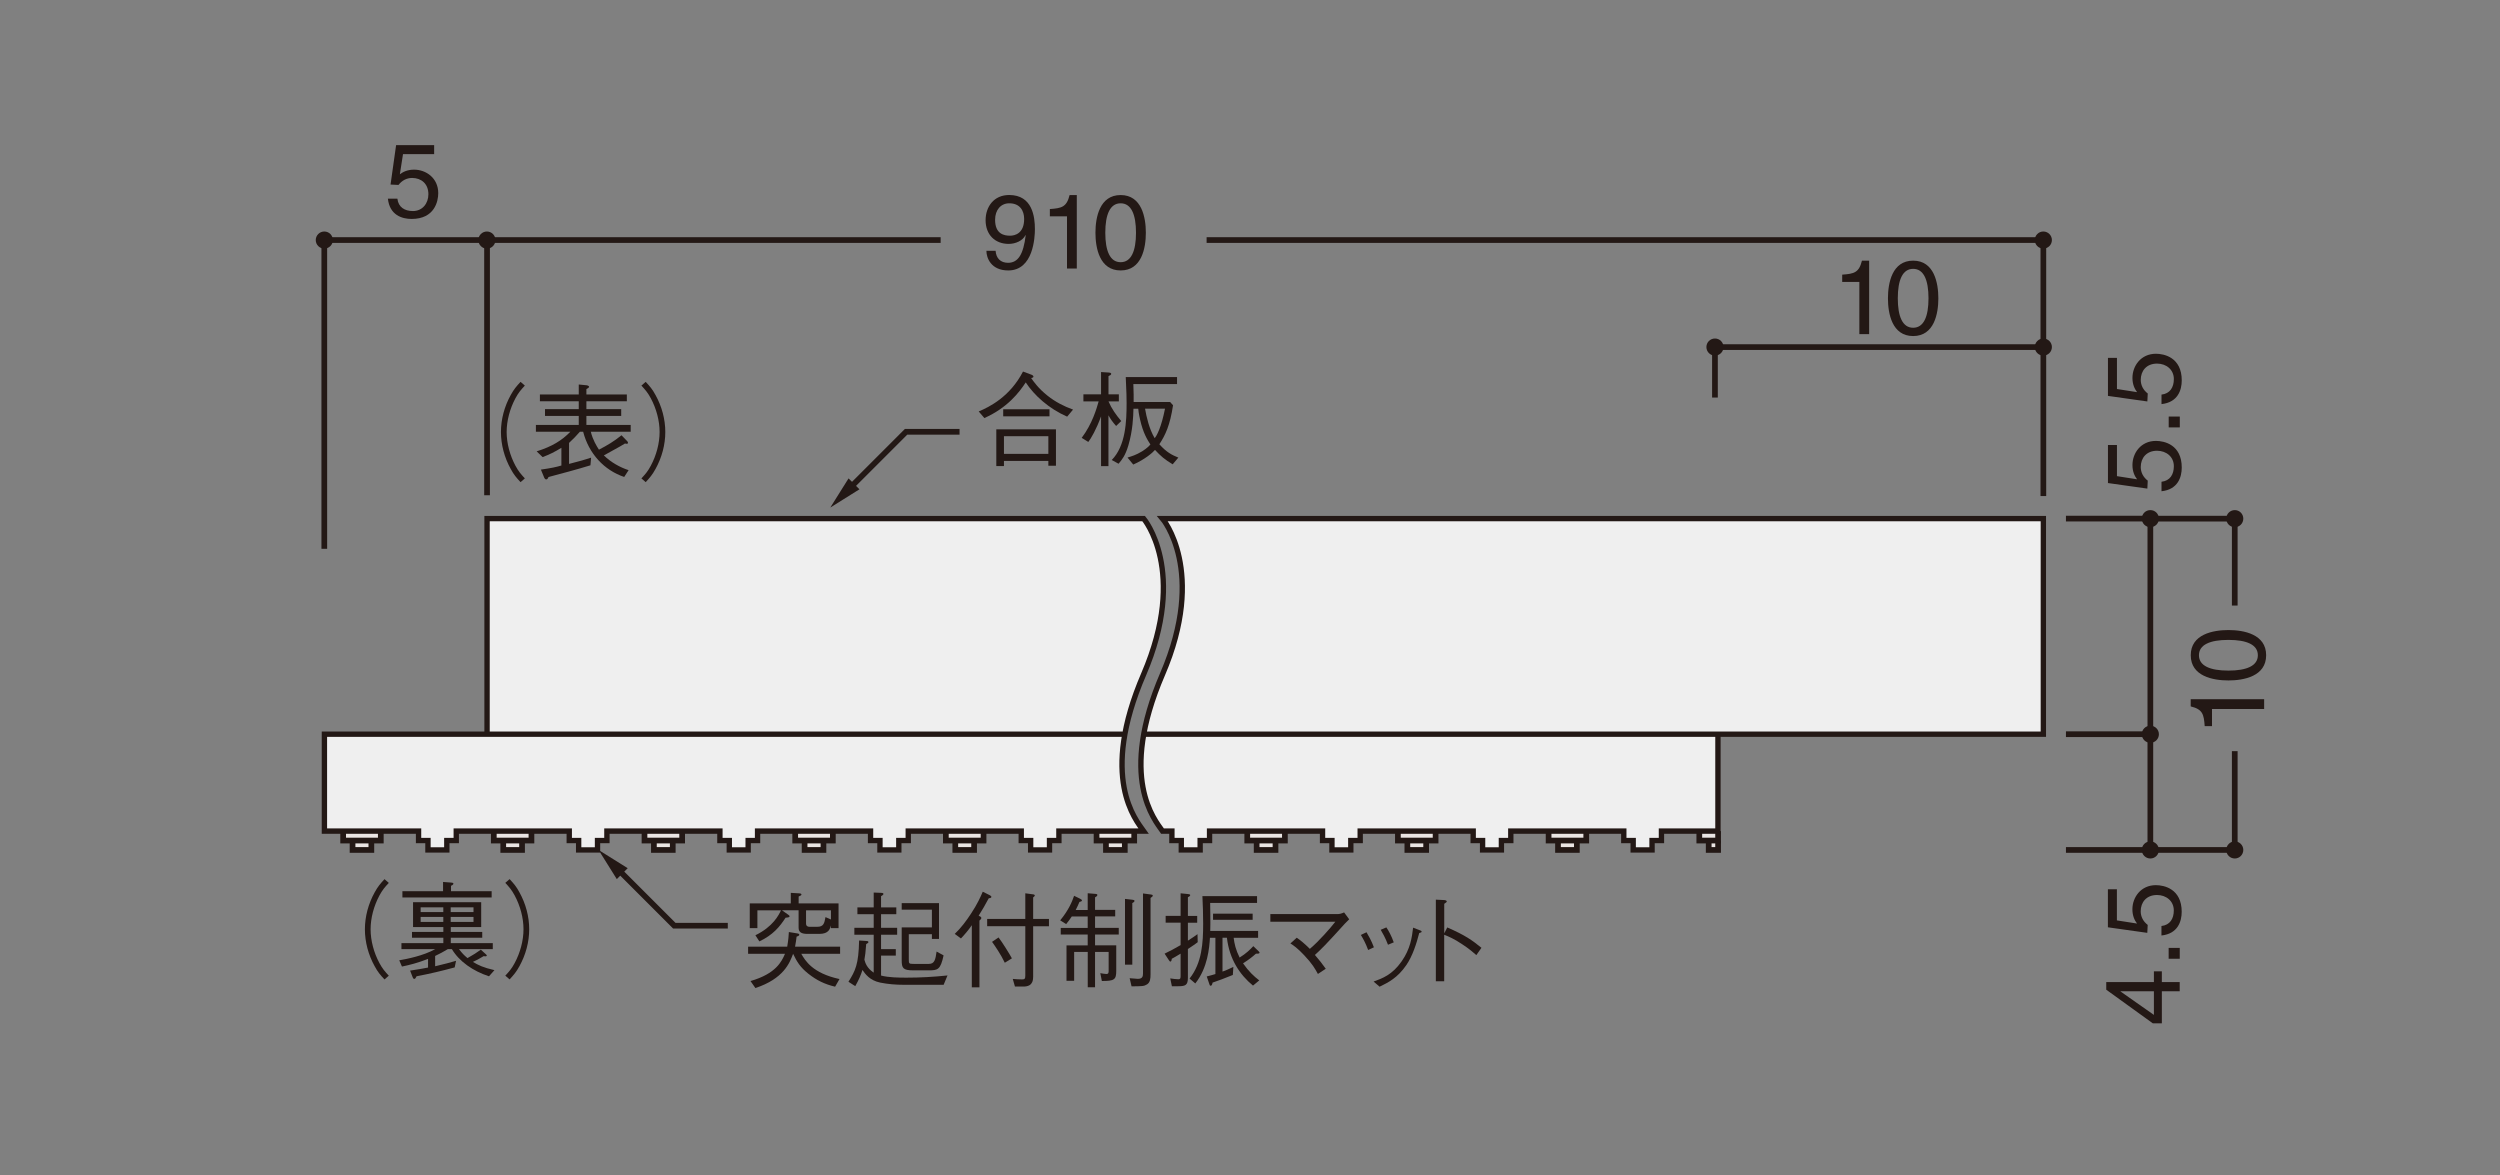 <?xml version="1.0" encoding="UTF-8"?><svg id="_レイヤー_1" xmlns="http://www.w3.org/2000/svg" xmlns:xlink="http://www.w3.org/1999/xlink" viewBox="0 0 500 235"><rect x="0" y="0" width="500" height="235" fill="#808080" stroke="none"/><defs><style>.cls-1,.cls-2,.cls-3{fill:none;}.cls-2{stroke-width:1.14px;}.cls-2,.cls-3{stroke:#231815;}.cls-3{stroke-width:1.07px;}.cls-4{fill:#efefef;}.cls-5{clip-path:url(#clippath-1);}.cls-6{clip-path:url(#clippath-3);}.cls-7{clip-path:url(#clippath-4);}.cls-8{clip-path:url(#clippath-2);}.cls-9{clip-path:url(#clippath-6);}.cls-10{clip-path:url(#clippath-5);}.cls-11{fill:#231815;}.cls-12{fill:#eae5e3;}.cls-13{clip-path:url(#clippath);}</style><clipPath id="clippath"><rect class="cls-1" x="54" y="19.55" width="404.77" height="192.44"/></clipPath><clipPath id="clippath-1"><rect class="cls-1" x="54" y="19.55" width="404.77" height="192.44"/></clipPath><clipPath id="clippath-2"><rect class="cls-1" x="54" y="19.55" width="404.77" height="192.44"/></clipPath><clipPath id="clippath-3"><rect class="cls-1" x="63.15" y="26.05" width="394.38" height="179.13"/></clipPath><clipPath id="clippath-4"><rect class="cls-1" x="54" y="19.55" width="404.77" height="192.44"/></clipPath><clipPath id="clippath-5"><rect class="cls-1" x="54" y="19.55" width="404.77" height="192.44"/></clipPath><clipPath id="clippath-6"><rect class="cls-1" x="63.15" y="26.05" width="394.38" height="179.13"/></clipPath></defs><rect class="cls-12" x="311.61" y="168.11" width="3.77" height="1.88"/><polyline class="cls-2" points="311.6 168.11 311.6 169.99 315.37 169.99 315.37 168.11"/><rect class="cls-12" x="341.74" y="168.11" width="1.88" height="1.88"/><polyline class="cls-2" points="341.74 168.11 341.74 169.99 343.62 169.99 343.62 168.11"/><rect class="cls-12" x="281.47" y="168.11" width="3.76" height="1.88"/><polyline class="cls-2" points="281.47 168.11 281.47 169.99 285.23 169.99 285.23 168.11"/><rect class="cls-12" x="251.33" y="168.11" width="3.76" height="1.88"/><polyline class="cls-2" points="251.33 168.11 251.33 169.99 255.1 169.99 255.1 168.11"/><rect class="cls-12" x="221.2" y="168.11" width="3.77" height="1.88"/><polyline class="cls-2" points="221.19 168.11 221.19 169.99 224.96 169.99 224.96 168.11"/><rect class="cls-12" x="191.06" y="168.11" width="3.76" height="1.88"/><polyline class="cls-2" points="191.06 168.11 191.06 169.99 194.82 169.99 194.82 168.11"/><rect class="cls-12" x="160.92" y="168.11" width="3.77" height="1.88"/><polyline class="cls-2" points="160.92 168.11 160.92 169.99 164.69 169.99 164.69 168.11"/><rect class="cls-12" x="130.79" y="168.11" width="3.76" height="1.88"/><polyline class="cls-2" points="130.78 168.11 130.78 169.99 134.55 169.99 134.55 168.11"/><rect class="cls-12" x="100.64" y="168.11" width="3.77" height="1.88"/><polyline class="cls-2" points="100.65 168.11 100.65 169.99 104.41 169.99 104.41 168.11"/><rect class="cls-12" x="70.51" y="168.11" width="3.77" height="1.88"/><polyline class="cls-2" points="70.51 168.11 70.51 169.99 74.27 169.99 74.27 168.11"/><path class="cls-11" d="M213.43,83.33c-3.64-1.59-6.62-4.28-8.28-6.85-1.34,2.05-3.7,5.1-8.28,7.13l-1.13-1.32c2.15-.9,6.27-2.95,8.86-7.98l1.69.63c.29.1.4.29.4.38,0,.21-.27.25-.46.29.44.63,1.42,2.07,3.3,3.55,1.53,1.21,3.26,2.11,5.08,2.76l-1.19,1.42ZM209.67,93.15v-.96h-8.88v1.02h-1.53v-7.34h11.93v7.27h-1.53ZM200.64,83.27v-1.42h9.26v1.42h-9.26ZM209.67,87.24h-8.88v3.53h8.88v-3.53Z"/><path class="cls-11" d="M223.22,85.19c-.75-.84-1.11-1.38-1.53-2.13v10.16h-1.48v-9.95c-.92,2.57-2.03,4.47-2.55,5.12l-1.32-.82c2.13-2.84,2.97-5.83,3.39-7.29h-3.05v-1.42h3.53v-4.45l1.57.1c.1,0,.46.04.46.27,0,.19-.25.31-.54.44v3.64h2.07v1.42h-2.07c.61,1.44,1.53,2.74,2.55,3.93l-1.02.98ZM234.53,92.86c-1.59-.96-2.38-1.63-3.53-2.88-.46.56-2.05,1.92-4.35,2.93l-1.15-1.4c.84-.25,1.73-.52,2.93-1.25,1.04-.65,1.46-1.15,1.65-1.36-.63-.98-1.46-2.32-2.05-4.93-.27-1.15-.38-2.03-.38-2.22h-.96c-.04,1.63-.13,4.33-1.02,7.34-.59,2.01-1.3,2.9-1.96,3.66l-1.36-.75c2.8-2.84,2.97-7.75,2.97-11.39,0-1.38-.02-1.76-.17-5.2h10.26v1.4h-8.74c.06,1.9.08,2.57.06,3.59h7.29l.59.65c-.61,4.03-1.53,5.96-2.74,7.8,1.46,1.63,2.49,2.13,3.8,2.67l-1.15,1.36ZM229.01,81.74c.29,1.65.82,4.03,1.92,5.89.42-.44,1.34-2.19,2.07-5.89h-3.99Z"/><polyline class="cls-2" points="169.82 97.75 181.21 86.36 191.91 86.36"/><polygon class="cls-11" points="171.89 97.86 166.06 101.51 169.71 95.68 171.89 97.86"/><polyline class="cls-2" points="123.47 173.75 134.86 185.14 145.56 185.14"/><polygon class="cls-11" points="125.54 173.64 119.71 169.99 123.36 175.82 125.54 173.64"/><path class="cls-11" d="M160.25,190.75c.79,1.38,2.26,3.89,7.65,5.06l-.88,1.53c-2.09-.5-3.68-1.27-5.37-2.61-1.57-1.25-2.26-2.34-3.03-3.97-.69,1.84-1.88,4.97-7.54,6.85l-.98-1.4c5.12-1.48,6.23-3.91,6.9-5.45h-7.38v-1.42h7.82c.23-1.34.31-2.32.33-2.93l1.69.27c.15.02.4.08.4.27,0,.21-.38.33-.54.38-.04.38-.19,1.42-.31,2.01h9.01v1.42h-7.75ZM166.18,185.63v-.54c-.17.65-.42,1.69-2.3,1.69h-2.4c-1.27,0-1.76-.4-1.76-1.25v-3.47h-3.32l1.3.92c.08.06.21.17.21.27,0,.23-.33.25-.79.29-1.17,1.8-2.51,3.45-5.25,4.74l-.79-1.23c3.53-1.71,4.68-4.05,5.12-4.99h-4.72v3.57h-1.53v-4.95h8.21v-2.11l1.67.1c.1,0,.46.02.46.23,0,.17-.29.29-.56.4v1.38h7.98v4.95h-1.53ZM166.18,182.06h-4.97v2.65c0,.52.36.65.69.65h1.55c1.3,0,1.42-.73,1.65-1.94l1.09.48v-1.84Z"/><path class="cls-11" d="M188.72,196.96h-7.94c-1.59,0-3.2-.13-4.74-.44-2.09-.44-2.99-1.71-3.55-2.53-.33,1.04-.67,1.88-1.44,3.24l-1.36-.88c1.38-2.19,2.03-3.47,2.13-8.25l1.5.1c.13,0,.36.02.36.21,0,.15-.1.21-.44.4-.13,1.71-.21,2.3-.36,3.13.15.54.44,1.65,1.86,2.59v-7.59h-3.87v-1.38h3.87v-2.72h-3.26v-1.36h3.26v-2.97l1.53.06c.1,0,.42.02.42.21,0,.17-.19.29-.48.46v2.24h3.05v1.36h-3.05v2.72h3.22v1.38h-3.22v2.88h2.95v1.3h-2.95v3.99c1.53.4,3.49.42,5.1.42,2.74,0,5.45-.15,8.19-.44l-.77,1.86ZM185.71,194.07h-3.05c-2.07,0-2.32-.44-2.32-2.05v-6.54h6.04v-3.55h-6.04v-1.3h7.46v7.15h-1.42v-.94h-4.62v5.06c0,.82.04.88.98.88h3.03c1.15,0,1.32-.86,1.55-2.47l1.4.77c-.63,2.88-1.15,2.99-3.01,2.99Z"/><path class="cls-11" d="M190.95,186.78c1.25-1.19,2.3-2.59,3.24-4.03,1.25-1.88,1.92-3.36,2.36-4.41l1.42.71c.1.06.31.19.31.33,0,.21-.31.25-.54.29-.36.73-1.61,2.88-2.01,3.47.25.1.54.25.54.46,0,.15-.13.29-.38.52v13.35h-1.53v-12.43c-.56.86-1.55,2.01-2.17,2.65l-1.25-.92ZM206.62,195.45c0,1.73-1.21,1.86-1.96,1.86h-1.67l-.44-1.53c.61.06,1.23.1,1.86.1.48,0,.65-.1.65-.71v-9.93h-7.63v-1.46h7.63v-5.12l1.57.21c.21.02.33.13.33.21,0,.15-.23.33-.33.4v4.31h3.16v1.46h-3.16v10.2ZM199.71,187.49c.63.79,2.22,3.32,2.67,4.18l-1.42.88c-.79-1.67-1.96-3.36-2.55-4.18l1.3-.88Z"/><path class="cls-11" d="M217.54,181.97v-3.32l1.57.13c.19.02.36.04.36.21,0,.23-.21.33-.46.48v2.51h4.03v1.3h-4.03v2.3h4.74v1.32h-4.74v2.17h4.24v5.1c0,1.78-.4,2.03-2.88,2.03l-.31-1.57c.27.04.84.17,1.19.17.48,0,.48-.27.48-.75v-3.66h-2.72v7.06h-1.46v-7.06h-2.72v5.77h-1.53v-7.08h4.24v-2.17h-5.39v-1.32h5.39v-2.3h-3.18c-.44.65-.71,1.02-1.13,1.53l-1.19-.75c1.73-2.09,2.4-3.82,2.78-4.91l1.21.59c.29.17.36.23.36.33,0,.19-.25.25-.5.31-.25.61-.46,1.02-.75,1.61h2.4ZM225,179.78l1.5.17c.19.02.4.06.4.23,0,.19-.21.31-.44.44v12.31h-1.46v-13.14ZM228.6,178.69l1.59.21c.23.02.36.08.36.21,0,.15-.1.27-.44.48v15.23c0,.94-.08,1.65-.69,2.05-.61.38-.94.38-3.11.4l-.38-1.63c.27.02,1.46.13,1.63.13.84,0,1.04-.4,1.04-1.04v-16.03Z"/><path class="cls-11" d="M237.58,195.54c0,1.53-.5,1.71-2.05,1.71h-1.15l-.33-1.57c.54.08,1.15.17,1.61.17s.46-.29.46-.69v-4.43c-.88.54-1.42.84-1.76,1.02-.02.13-.04.56-.29.56-.08,0-.15-.04-.33-.33l-.82-1.25c1.13-.54,1.96-1,3.2-1.71v-4.49h-2.99v-1.36h2.99v-4.51l1.5.15c.23.04.42.06.42.21,0,.17-.17.29-.46.42v3.74h1.86v1.36h-1.86v3.59c.96-.61,1.15-.75,1.92-1.3l.04,1.61c-.33.25-1.27.92-1.96,1.36v5.75ZM251.7,190.23c.13.13.21.21.21.29,0,.21-.31.23-.71.21-.73.65-1.48,1.23-2.59,1.94,1.13,1.63,2.17,2.59,3.24,3.41l-1.25,1.04c-2.65-2.17-4.72-5.29-5.22-9.57h-.88v6.77c.71-.25,1.27-.5,2.17-.94l-.1,1.61c-1.73.71-2.72,1.07-4.05,1.53-.06.27-.15.63-.38.63-.19,0-.23-.19-.29-.38l-.5-1.48c.69-.17,1.36-.36,1.73-.48v-7.25h-1.09c-.13,2.01-.44,5.98-2.93,9.13l-1.15-.98c2.49-3.11,2.72-7.15,2.72-10.95,0-2.13-.06-3.57-.15-5.54h10.93v1.36h-9.38c0,.15.08,4.1.02,5.6h9.57v1.38h-4.89c.15,1.19.4,2.36,1.19,3.95,1.36-.84,2.13-1.63,2.74-2.28l1.04,1ZM250.53,182.73v1.23h-7.92v-1.23h7.92Z"/><path class="cls-11" d="M259.36,187.55c.73.5,1.46,1.09,2.61,2.22,1.73-1.44,4.2-4.24,5.1-5.43h-13v-1.53h13.56c.23,0,.71-.1,1.19-.33l1.02,1.38s-.63.61-.86.86c-3.85,4.26-4.7,5.08-6,6.27.9,1.04,1.44,1.73,2.17,2.76l-1.57,1.04c-.54-1-1.11-2.01-2.72-3.72-1.44-1.53-2.17-1.99-2.78-2.38l1.25-1.13Z"/><path class="cls-11" d="M273.3,186.45c.31.52,1,1.69,1.48,3.01l-1.15.54c-.46-1.3-1.07-2.38-1.46-3.01l1.13-.54ZM274.72,196.31c1.78-.65,3.72-1.34,5.6-4.03,1.78-2.53,2.07-4.85,2.3-6.75l1.09.42c.48.15.61.25.61.36,0,.15-.06.17-.48.31-.54,2.07-1.3,4.53-2.57,6.39-1.76,2.57-3.62,3.49-5.35,4.33l-1.19-1.02ZM277.27,185.48c.42.59,1.04,1.73,1.48,2.99l-1.15.48c-.5-1.34-1.17-2.51-1.46-2.99l1.13-.48Z"/><path class="cls-11" d="M289.44,185.48c3.55,1.55,4.95,2.53,6.85,4.08l-1.02,1.46c-.63-.54-1.42-1.25-2.86-2.19-1.67-1.11-2.63-1.5-3.57-1.88v9.3h-1.67v-16.32l1.59.08c.1,0,.59.02.59.29,0,.13-.17.23-.5.46v5.91l.61-1.19Z"/><polyline class="cls-2" points="413.19 169.99 430.07 169.99 430.07 103.72 413.19 103.72"/><g class="cls-13"><path class="cls-11" d="M430.07,105.44c.95,0,1.71-.76,1.71-1.71s-.76-1.71-1.71-1.71-1.71.76-1.71,1.71.77,1.71,1.71,1.71"/><path class="cls-11" d="M430.07,171.7c.95,0,1.71-.77,1.71-1.71s-.76-1.71-1.71-1.71-1.71.76-1.71,1.71.77,1.71,1.71,1.71"/><line class="cls-2" x1="413.19" y1="146.84" x2="430.07" y2="146.84"/><path class="cls-11" d="M430.07,148.56c.95,0,1.71-.77,1.71-1.71s-.76-1.71-1.71-1.71-1.71.76-1.71,1.71.77,1.71,1.71,1.71"/></g><path class="cls-11" d="M432.37,196.41h3.57v1.84h-3.57v6.42h-1.8l-9.32-6.73v-1.53h9.53v-2.15h1.59v2.15ZM430.78,202.98v-4.72h-6.67v.04l6.67,4.68Z"/><path class="cls-11" d="M435.95,189.58v2.17h-2.22v-2.17h2.22Z"/><path class="cls-11" d="M427.4,184.7c-.48-.63-.92-1.53-.92-2.84,0-2.38,1.67-4.83,4.7-4.83,1.63,0,5.16.73,5.16,5.33,0,1.92-.77,4.39-4.05,4.74v-1.9c1.71-.19,2.47-1.46,2.47-3.11,0-1.9-1.53-3.09-3.36-3.09-2.11,0-3.26,1.44-3.26,3.26,0,1.07.5,2.03,1.4,2.72l-.08,1.59-7.88-1.11v-7.61h1.8v6.23l4.03.63Z"/><g class="cls-5"><path class="cls-2" d="M446.95,121.11v-17.38h-16.88M430.07,169.99h16.88v-19.76"/><path class="cls-11" d="M446.96,105.44c.94,0,1.7-.76,1.7-1.71s-.76-1.71-1.7-1.71-1.71.76-1.71,1.71.76,1.71,1.71,1.71"/><path class="cls-11" d="M446.96,171.7c.94,0,1.7-.77,1.7-1.71s-.76-1.71-1.7-1.71-1.71.76-1.71,1.71.76,1.71,1.71,1.71"/></g><path class="cls-11" d="M452.83,139.84v1.96h-10.43v3.43h-1.46c-.17-2.38-.4-3.36-2.8-3.95v-1.44h14.69Z"/><path class="cls-11" d="M453.23,131.05c0,4.22-4.49,5.04-7.54,5.04s-7.54-.82-7.54-5.04,4.49-5.04,7.54-5.04,7.54.82,7.54,5.04ZM439.79,131.05c0,2.11,2.22,3.07,5.89,3.07s5.89-.96,5.89-3.07-2.22-3.07-5.89-3.07-5.89.96-5.89,3.07Z"/><path class="cls-11" d="M427.41,95.85c-.48-.63-.92-1.53-.92-2.84,0-2.38,1.67-4.83,4.7-4.83,1.63,0,5.16.73,5.16,5.33,0,1.92-.77,4.39-4.05,4.74v-1.9c1.71-.19,2.47-1.46,2.47-3.11,0-1.9-1.53-3.09-3.36-3.09-2.11,0-3.26,1.44-3.26,3.26,0,1.07.5,2.03,1.4,2.72l-.08,1.59-7.88-1.11v-7.61h1.8v6.23l4.03.63Z"/><path class="cls-11" d="M435.96,83.31v2.17h-2.22v-2.17h2.22Z"/><path class="cls-11" d="M427.41,78.42c-.48-.63-.92-1.53-.92-2.84,0-2.38,1.67-4.83,4.7-4.83,1.63,0,5.16.73,5.16,5.33,0,1.92-.77,4.39-4.05,4.74v-1.9c1.71-.19,2.47-1.46,2.47-3.11,0-1.9-1.53-3.09-3.36-3.09-2.11,0-3.26,1.44-3.26,3.26,0,1.07.5,2.03,1.4,2.72l-.08,1.59-7.88-1.11v-7.61h1.8v6.23l4.03.63Z"/><g class="cls-8"><polyline class="cls-2" points="408.67 99.21 408.67 69.42 342.99 69.42 342.99 79.51"/><path class="cls-11" d="M344.7,69.41c0-.95-.76-1.71-1.71-1.71s-1.71.77-1.71,1.71.76,1.71,1.71,1.71c.95,0,1.71-.77,1.71-1.71"/><path class="cls-11" d="M410.38,69.41c0-.94-.77-1.71-1.71-1.71-.95,0-1.71.77-1.71,1.71s.76,1.71,1.71,1.71c.94,0,1.71-.76,1.71-1.71"/><path class="cls-11" d="M66.57,48.01c0-.95-.77-1.71-1.71-1.71s-1.71.77-1.71,1.71.76,1.71,1.71,1.71c.95,0,1.71-.76,1.71-1.71"/><path class="cls-11" d="M410.38,48.01c0-.94-.77-1.71-1.71-1.71-.95,0-1.71.77-1.71,1.71s.76,1.71,1.71,1.71c.94,0,1.71-.76,1.71-1.71"/></g><path class="cls-11" d="M373.83,66.82h-1.96v-10.43h-3.43v-1.46c2.38-.17,3.36-.4,3.95-2.8h1.44v14.69Z"/><path class="cls-11" d="M382.63,67.21c-4.22,0-5.04-4.49-5.04-7.54s.82-7.54,5.04-7.54,5.04,4.49,5.04,7.54-.82,7.54-5.04,7.54ZM382.63,53.77c-2.11,0-3.07,2.22-3.07,5.89s.96,5.89,3.07,5.89,3.07-2.22,3.07-5.89-.96-5.89-3.07-5.89Z"/><g class="cls-6"><path class="cls-2" d="M408.67,69.41v-21.4h-167.35M188.13,48.01h-123.27v61.75"/></g><path class="cls-11" d="M197.12,44.04c0-2.67,1.63-5.04,4.72-5.04,4.68,0,5.14,4.43,5.14,6.81,0,1.57-.27,8.28-5.33,8.28-3.45,0-4.37-2.51-4.37-3.93h1.84c.1,1.48.98,2.4,2.49,2.4,2.01,0,3.07-1.69,3.53-5.5l-.04-.04c-.54,1.13-2.01,1.76-3.36,1.76-2.72,0-4.62-1.82-4.62-4.74ZM204.83,43.79c0-1.67-.86-3.13-2.97-3.13-1.71,0-2.84,1.34-2.84,3.3,0,2.82,1.76,3.18,2.99,3.18.96,0,2.82-.44,2.82-3.34Z"/><path class="cls-11" d="M215.36,53.7h-1.96v-10.43h-3.43v-1.46c2.38-.17,3.36-.4,3.95-2.8h1.44v14.69Z"/><path class="cls-11" d="M224.13,54.09c-4.22,0-5.04-4.49-5.04-7.54s.82-7.54,5.04-7.54,5.04,4.49,5.04,7.54-.82,7.54-5.04,7.54ZM224.13,40.66c-2.11,0-3.07,2.22-3.07,5.89s.96,5.89,3.07,5.89,3.07-2.22,3.07-5.89-.96-5.89-3.07-5.89Z"/><g class="cls-7"><line class="cls-2" x1="97.41" y1="48.01" x2="97.41" y2="99.05"/><path class="cls-11" d="M99.09,48.01c0-.94-.77-1.71-1.71-1.71s-1.71.77-1.71,1.71.76,1.72,1.71,1.72,1.71-.77,1.71-1.72"/></g><path class="cls-11" d="M79.98,34.85c.63-.48,1.53-.92,2.84-.92,2.38,0,4.83,1.67,4.83,4.7,0,1.63-.73,5.16-5.33,5.16-1.92,0-4.39-.77-4.74-4.05h1.9c.19,1.71,1.46,2.47,3.11,2.47,1.9,0,3.09-1.53,3.09-3.36,0-2.11-1.44-3.26-3.26-3.26-1.07,0-2.03.5-2.72,1.4l-1.59-.08,1.11-7.88h7.61v1.8h-6.23l-.63,4.03Z"/><path class="cls-11" d="M104.97,77.12c-.82.88-1.27,1.4-1.88,2.53-1.11,2.07-1.76,4.49-1.76,6.75s.65,4.68,1.76,6.75c.61,1.13,1.07,1.65,1.88,2.53l-.86.75c-.84-.9-1.34-1.48-1.96-2.63-1.27-2.28-1.96-4.87-1.96-7.4s.69-5.12,1.96-7.4c.63-1.15,1.13-1.73,1.96-2.63l.86.75Z"/><path class="cls-11" d="M112.28,89.56c-1.36.84-2.34,1.32-3.76,1.86l-1.19-1.15c3.07-.96,5.04-2.17,6.75-3.93h-6.9v-1.36h8.57v-1.8h-6.75v-1.36h6.75v-1.57h-7.77v-1.36h7.77v-1.99l1.53.15c.23.02.54.15.54.31s-.33.36-.54.46v1.07h8.09v1.36h-8.09v1.57h6.96v1.36h-6.96v1.8h8.86v1.36h-7.98c.38,1.59,1.17,2.9,1.63,3.59,1.59-.82,3.01-1.65,4.51-2.88l1.15,1.19c.08.1.15.21.15.31,0,.17-.13.21-.25.21-.06,0-.15-.02-.36-.06-.54.36-1.32.77-1.96,1.13-1.19.67-1.76.98-2.26,1.25,1.46,1.42,3.26,2.4,4.95,2.95l-.88,1.36c-3.99-1.34-7.08-4.64-8.21-9.05h-.65c-.73.84-1.27,1.4-2.17,2.24v4.2c2.15-.54,3.22-.86,4.41-1.25l-.13,1.53c-2.72.84-5.58,1.59-8.38,2.34-.15.31-.23.48-.46.48-.21,0-.33-.17-.4-.33l-.67-1.63c2.17-.31,3.09-.52,4.1-.82v-3.53Z"/><path class="cls-11" d="M128.28,95.68c.82-.88,1.27-1.4,1.88-2.53,1.11-2.07,1.76-4.49,1.76-6.75s-.65-4.68-1.76-6.75c-.61-1.13-1.07-1.65-1.88-2.53l.86-.75c.84.9,1.34,1.48,1.96,2.63,1.27,2.28,1.96,4.87,1.96,7.4s-.69,5.12-1.96,7.4c-.63,1.15-1.13,1.73-1.96,2.63l-.86-.75Z"/><path class="cls-11" d="M77.76,176.58c-.82.88-1.27,1.4-1.88,2.53-1.11,2.07-1.76,4.49-1.76,6.75s.65,4.68,1.76,6.75c.61,1.13,1.07,1.65,1.88,2.53l-.86.75c-.84-.9-1.34-1.48-1.96-2.63-1.27-2.28-1.96-4.87-1.96-7.4s.69-5.12,1.96-7.4c.63-1.15,1.13-1.73,1.96-2.63l.86.75Z"/><path class="cls-11" d="M87.03,193.25c1.88-.44,3.03-.75,4.18-1.09l-.27,1.32c-2.7.73-4.72,1.21-7.63,1.78-.15.31-.25.52-.46.52-.17,0-.27-.19-.33-.36l-.5-1.3c1.46-.21,2.3-.36,3.59-.61v-1.73c-2.13.82-3.66,1.21-5.22,1.53l-.54-1.25c1.55-.27,4.81-.9,7.21-2.24h-6.77v-1.19h8.38v-1.09h-6.27v-1.15h6.27v-.98h-6.06v-4.97h13.63v4.97h-6.08v.98h6.29v1.15h-6.29v1.09h8.4v1.19h-6.77c.73.92.92,1.13,1.71,1.8,1.19-.67,1.84-1.09,2.67-1.69l.96.88c.06.06.23.19.23.29,0,.13-.15.17-.27.17-.08,0-.23-.02-.36-.04-.92.56-1.46.84-2.15,1.15,1.09.65,2.05,1.13,4.31,1.65l-1.09,1.23c-3.18-1.04-5.94-2.95-7.42-5.43h-.82c-.86.52-1.57.9-2.53,1.36v2.07ZM88.61,176.39l1.67.13c.19.02.4.04.4.21,0,.19-.25.33-.48.44v1.07h8.13v1.25h-17.85v-1.25h8.13v-1.84ZM88.66,181.47h-4.53v.94h4.53v-.94ZM88.66,183.39h-4.53v1h4.53v-1ZM94.7,181.47h-4.56v.94h4.56v-.94ZM94.7,183.39h-4.56v1h4.56v-1Z"/><path class="cls-11" d="M101.06,195.13c.82-.88,1.27-1.4,1.88-2.53,1.11-2.07,1.76-4.49,1.76-6.75s-.65-4.68-1.76-6.75c-.61-1.13-1.07-1.65-1.88-2.53l.86-.75c.84.9,1.34,1.48,1.96,2.63,1.27,2.28,1.96,4.87,1.96,7.4s-.69,5.12-1.96,7.4c-.63,1.15-1.13,1.73-1.96,2.63l-.86-.75Z"/><g class="cls-10"><polyline class="cls-12" points="309.72 166.22 309.72 168.11 317.25 168.11 317.25 166.22"/><polyline class="cls-2" points="309.72 166.22 309.72 168.11 317.25 168.11 317.25 166.22"/><polyline class="cls-12" points="339.86 166.22 339.86 168.11 343.62 168.11 343.62 166.22"/><polyline class="cls-2" points="339.86 166.22 339.86 168.11 343.62 168.11 343.62 166.22"/><polyline class="cls-12" points="279.58 166.22 279.58 168.11 287.12 168.11 287.12 166.22"/><polyline class="cls-2" points="279.58 166.22 279.58 168.11 287.12 168.11 287.12 166.22"/><polyline class="cls-12" points="249.45 166.22 249.45 168.11 256.98 168.11 256.98 166.22"/><polyline class="cls-2" points="249.45 166.22 249.45 168.11 256.98 168.11 256.98 166.22"/><polyline class="cls-12" points="219.31 166.22 219.31 168.11 226.84 168.11 226.84 166.22"/><polyline class="cls-2" points="219.31 166.22 219.31 168.11 226.84 168.11 226.84 166.22"/><polyline class="cls-12" points="189.17 166.22 189.17 168.11 196.71 168.11 196.71 166.22"/><polyline class="cls-2" points="189.17 166.22 189.17 168.11 196.71 168.11 196.71 166.22"/><polyline class="cls-12" points="159.04 166.22 159.04 168.11 166.57 168.11 166.57 166.22"/><polyline class="cls-2" points="159.04 166.22 159.04 168.11 166.57 168.11 166.57 166.22"/><polyline class="cls-12" points="128.9 166.22 128.9 168.11 136.43 168.11 136.43 166.22"/><polyline class="cls-2" points="128.9 166.22 128.9 168.11 136.43 168.11 136.43 166.22"/><polyline class="cls-12" points="98.76 166.22 98.76 168.11 106.29 168.11 106.29 166.22"/><polyline class="cls-2" points="98.76 166.22 98.76 168.11 106.29 168.11 106.29 166.22"/><polyline class="cls-12" points="68.63 166.22 68.63 168.11 76.16 168.11 76.16 166.22"/><polyline class="cls-2" points="68.63 166.22 68.63 168.11 76.16 168.11 76.16 166.22"/><path class="cls-4" d="M229.02,146.84h179.65v-43.12h-176.17s8.9,10.45,0,31.14c-8.89,20.68-1.55,29.14,0,31.36h1.88v1.89h1.88v1.88h3.77v-1.88h1.88v-1.89h22.6v1.89h1.88v1.88h3.77v-1.88h1.88v-1.89h22.6v1.89h1.88v1.88h3.76v-1.88h1.88v-1.89h22.6v1.89h1.88v1.88h3.77v-1.88h1.88v-1.89h11.3v-19.38"/><path class="cls-3" d="M229.02,146.84h179.65v-43.12h-176.17s8.9,10.45,0,31.14c-8.89,20.68-1.55,29.14,0,31.36h1.88v1.89h1.88v1.88h3.77v-1.88h1.88v-1.89h22.6v1.89h1.88v1.88h3.77v-1.88h1.88v-1.89h22.6v1.89h1.88v1.88h3.76v-1.88h1.88v-1.89h22.6v1.89h1.88v1.88h3.77v-1.88h1.88v-1.89h11.3v-19.38"/><path class="cls-4" d="M224.51,146.84h-127.1v-43.12h131.32s8.89,10.45,0,31.14c-8.9,20.68-1.56,29.14,0,31.36h-16.95v1.89h-1.88v1.88h-3.77v-1.88h-1.88v-1.89h-22.6v1.89h-1.89v1.88h-3.77v-1.88h-1.88v-1.89h-22.6v1.89h-1.88v1.88h-3.77v-1.88h-1.88v-1.89h-22.6v1.89h-1.88v1.88h-3.77v-1.88h-1.88v-1.89h-22.6v1.89h-1.89v1.88h-3.77v-1.88h-1.88v-1.89h-18.83v-19.38h32.34"/></g><g class="cls-9"><path class="cls-3" d="M224.51,146.84h-127.1v-43.12h131.32s8.89,10.45,0,31.14c-8.9,20.68-1.56,29.14,0,31.36h-16.95v1.89h-1.88v1.88h-3.77v-1.88h-1.88v-1.89h-22.6v1.89h-1.89v1.88h-3.77v-1.88h-1.88v-1.89h-22.6v1.89h-1.88v1.88h-3.77v-1.88h-1.88v-1.89h-22.6v1.89h-1.88v1.88h-3.77v-1.88h-1.88v-1.89h-22.6v1.89h-1.89v1.88h-3.77v-1.88h-1.88v-1.89h-18.83v-19.38h32.34"/></g><rect class="cls-1" width="500" height="235"/></svg>
